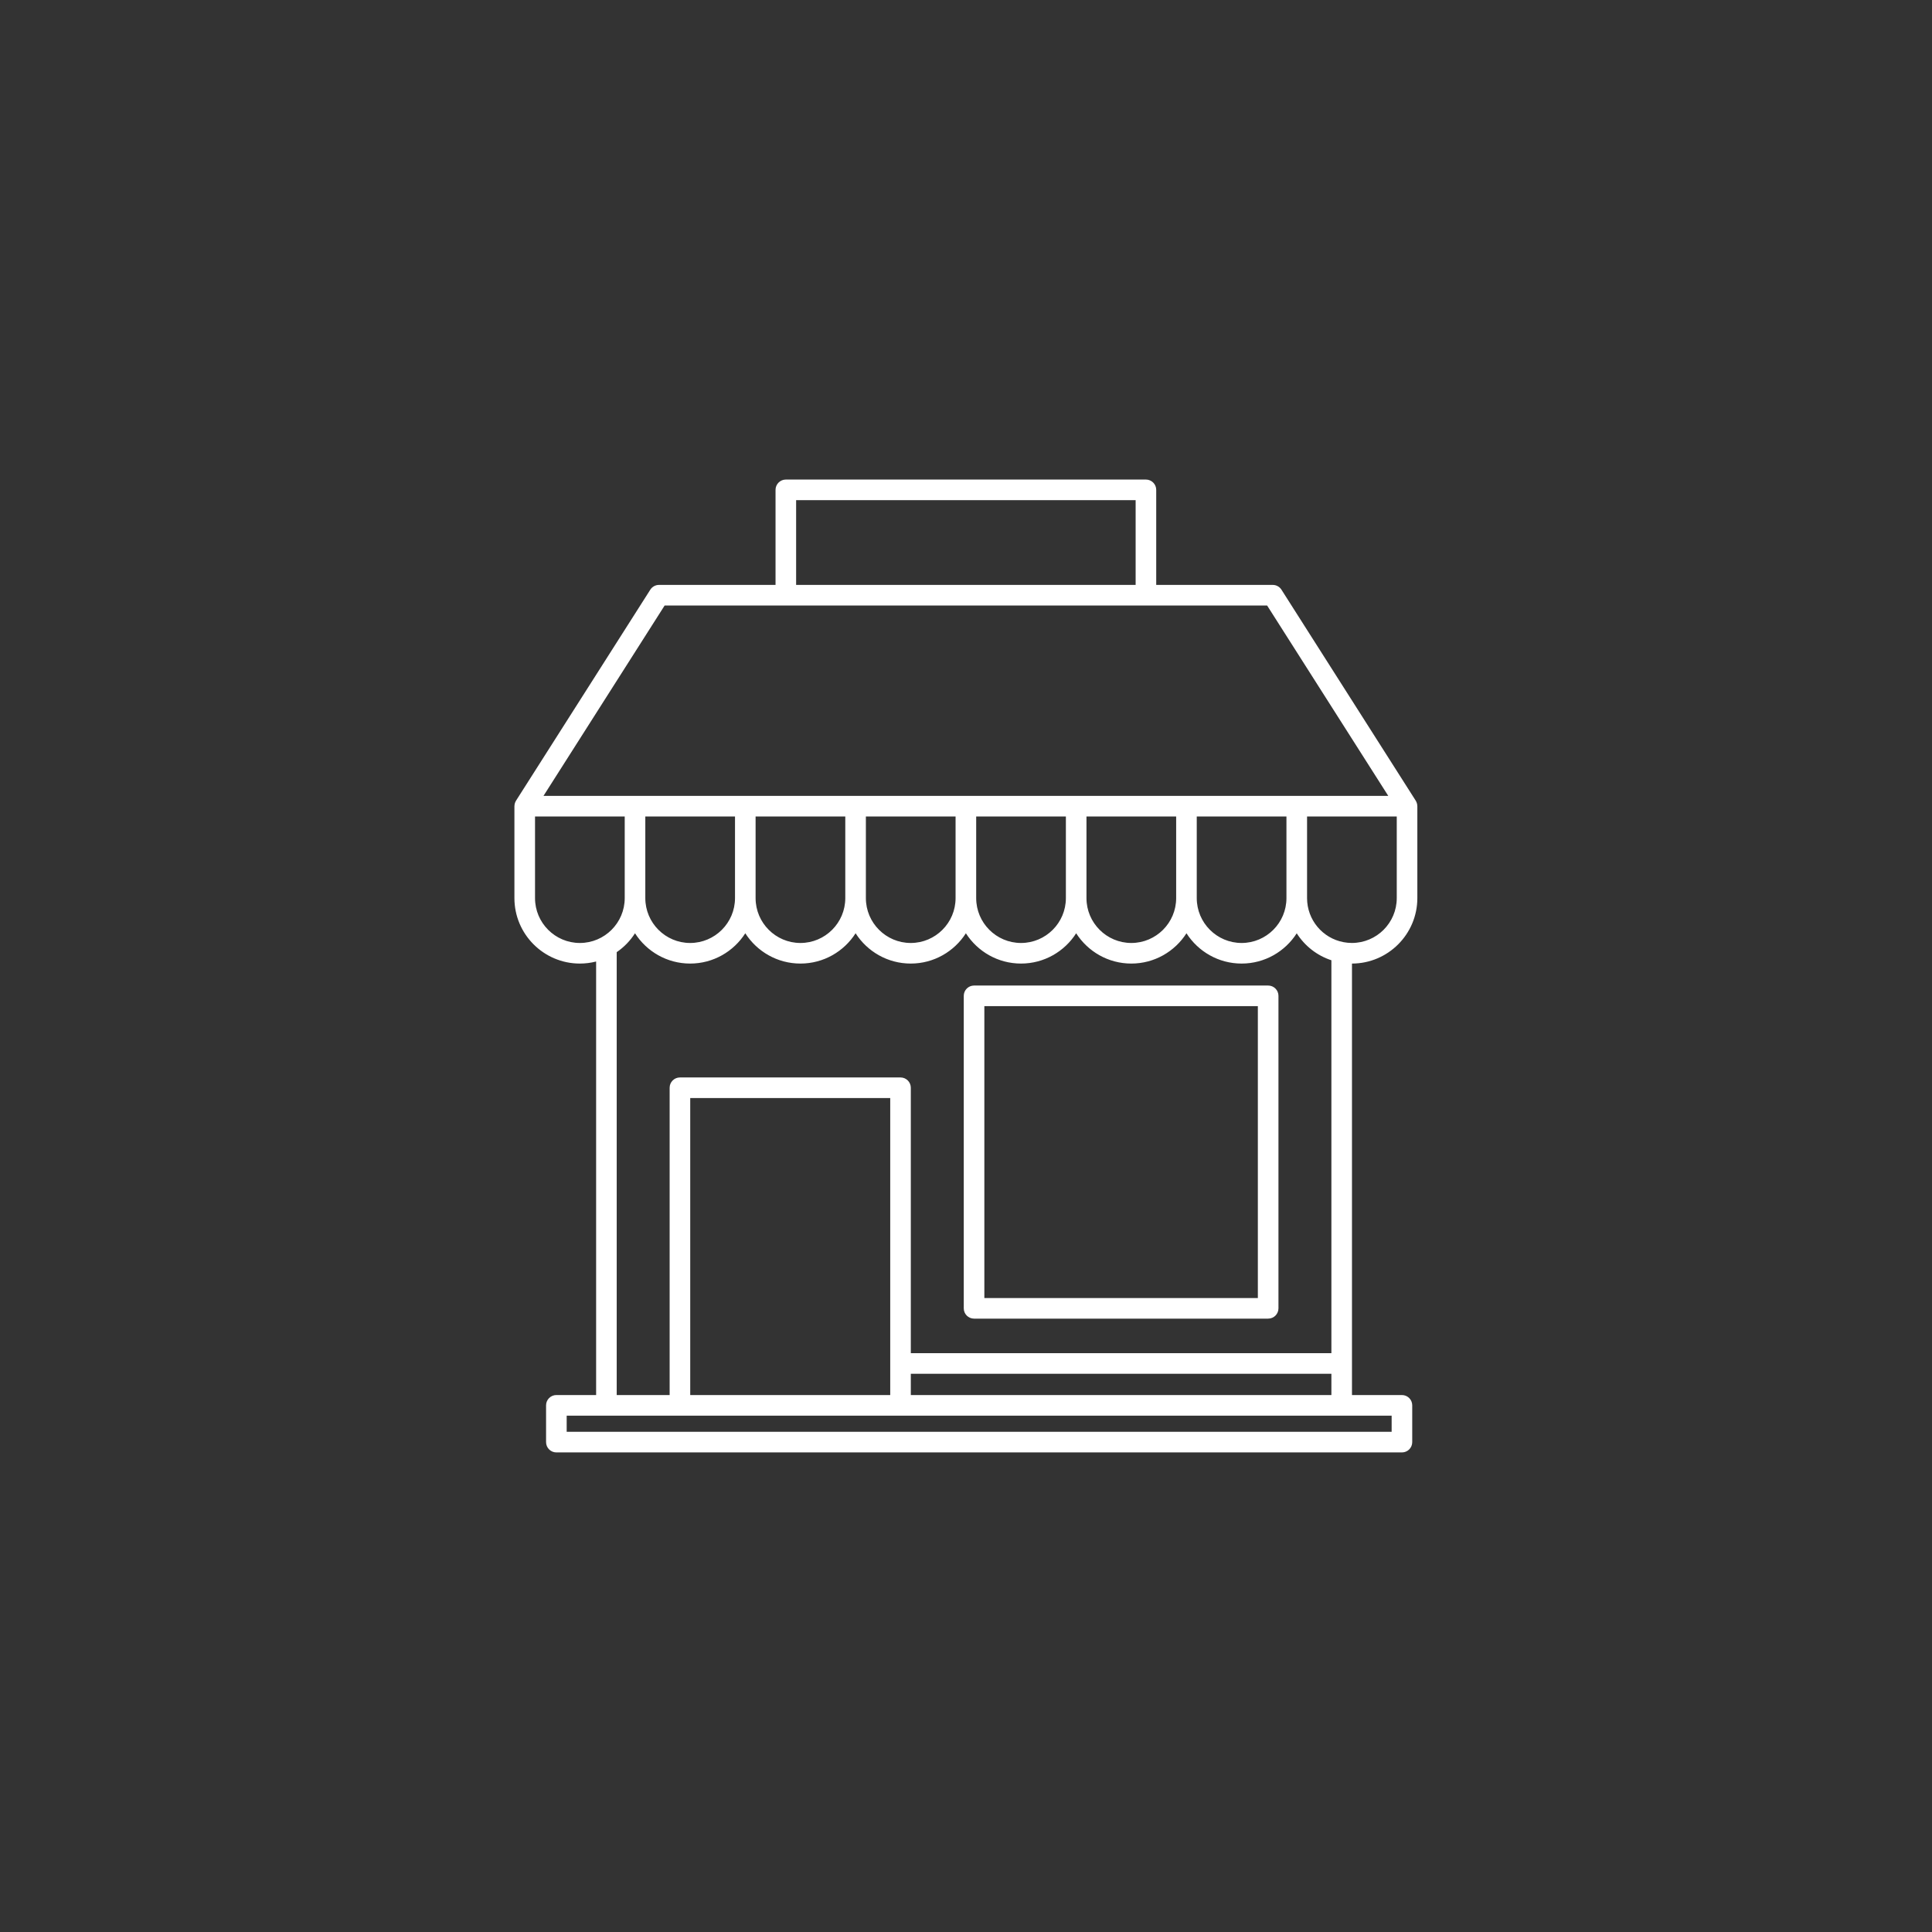 <svg xmlns="http://www.w3.org/2000/svg" xmlns:xlink="http://www.w3.org/1999/xlink" width="500" zoomAndPan="magnify" viewBox="0 0 375 375" height="500" preserveAspectRatio="xMidYMid meet" version="1.0"><rect x="0" y="0" width="375" height="375" fill="#333333" stroke="none"/><defs><clipPath id="e1d2b70b0d"><path d="M 99.699 93.09 L 275.199 93.09 L 275.199 282 L 99.699 282 Z M 99.699 93.09 " clip-rule="nonzero"/></clipPath></defs><g clip-path="url(#e1d2b70b0d)"><path fill="#ffffff" d="M 275.102 156.461 C 275.102 156.344 275.09 156.227 275.066 156.113 C 275.062 156.082 275.055 156.055 275.047 156.027 C 275.027 155.938 275 155.852 274.965 155.766 C 274.953 155.738 274.945 155.707 274.934 155.684 C 274.895 155.59 274.848 155.5 274.793 155.41 L 248.73 114.457 C 248.363 113.883 247.727 113.531 247.043 113.531 L 224.422 113.531 L 224.422 95.082 C 224.422 93.98 223.527 93.082 222.422 93.082 L 152.531 93.082 C 151.426 93.082 150.531 93.98 150.531 95.082 L 150.531 113.531 L 127.906 113.531 C 127.227 113.531 126.59 113.883 126.223 114.457 L 100.16 155.41 C 100.105 155.5 100.059 155.59 100.02 155.684 C 100.008 155.707 100 155.734 99.988 155.762 C 99.957 155.848 99.926 155.938 99.906 156.027 C 99.898 156.055 99.891 156.082 99.887 156.113 C 99.863 156.227 99.852 156.344 99.852 156.461 C 99.852 156.469 99.848 156.477 99.848 156.484 L 99.848 174.324 C 99.848 181.328 105.547 187.027 112.551 187.027 C 113.641 187.027 114.699 186.887 115.707 186.629 L 115.707 270.777 L 107.992 270.777 C 106.891 270.777 105.992 271.672 105.992 272.777 L 105.992 279.914 C 105.992 281.02 106.891 281.914 107.992 281.914 L 272.113 281.914 C 273.219 281.914 274.113 281.02 274.113 279.914 L 274.113 272.777 C 274.113 271.672 273.219 270.777 272.113 270.777 L 262.418 270.777 L 262.418 187.027 C 269.414 187.016 275.105 181.324 275.105 174.324 L 275.105 156.484 C 275.105 156.477 275.102 156.469 275.102 156.461 Z M 154.527 97.082 L 220.426 97.082 L 220.426 113.531 L 154.527 113.531 Z M 129.004 117.531 L 152.527 117.531 C 152.527 117.531 152.527 117.531 152.531 117.531 L 222.426 117.531 C 222.426 117.531 222.426 117.531 222.43 117.531 L 245.949 117.531 L 269.465 154.484 L 105.488 154.484 Z M 176.789 262.652 L 176.789 211.133 C 176.789 210.027 175.895 209.133 174.789 209.133 L 131.977 209.133 C 130.871 209.133 129.977 210.027 129.977 211.133 L 129.977 270.777 L 119.703 270.777 L 119.703 184.812 C 121.121 183.844 122.328 182.598 123.254 181.148 C 125.512 184.68 129.465 187.027 133.957 187.027 C 138.449 187.027 142.402 184.68 144.66 181.148 C 146.922 184.68 150.871 187.027 155.363 187.027 C 159.859 187.027 163.812 184.68 166.07 181.148 C 168.328 184.68 172.281 187.027 176.773 187.027 C 181.266 187.027 185.219 184.68 187.477 181.148 C 189.734 184.68 193.688 187.027 198.18 187.027 C 202.672 187.027 206.625 184.68 208.883 181.148 C 211.145 184.68 215.094 187.027 219.586 187.027 C 224.082 187.027 228.031 184.68 230.293 181.148 C 232.551 184.68 236.504 187.027 240.996 187.027 C 245.484 187.027 249.434 184.684 251.695 181.156 C 253.242 183.582 255.598 185.461 258.422 186.387 L 258.422 262.652 Z M 258.422 266.648 L 258.422 270.777 L 176.789 270.777 L 176.789 266.648 Z M 172.793 213.133 L 172.793 270.777 L 133.973 270.777 L 133.973 213.133 Z M 125.254 174.32 L 125.254 158.484 L 142.664 158.484 L 142.664 174.324 C 142.664 179.125 138.758 183.031 133.957 183.031 C 129.156 183.031 125.254 179.125 125.254 174.324 C 125.254 174.324 125.254 174.32 125.254 174.32 Z M 146.66 174.324 L 146.66 158.484 L 164.07 158.484 L 164.07 174.324 C 164.07 179.125 160.164 183.031 155.363 183.031 C 150.566 183.031 146.66 179.125 146.66 174.324 Z M 168.066 174.316 L 168.066 158.484 L 185.477 158.484 L 185.477 174.324 C 185.477 179.125 181.574 183.031 176.773 183.031 C 171.973 183.031 168.066 179.125 168.066 174.324 C 168.066 174.32 168.066 174.32 168.066 174.316 Z M 189.477 174.32 L 189.477 158.484 L 206.887 158.484 L 206.887 174.324 C 206.887 179.125 202.98 183.031 198.18 183.031 C 193.379 183.031 189.477 179.125 189.477 174.324 C 189.477 174.324 189.477 174.32 189.477 174.32 Z M 210.883 174.324 L 210.883 158.484 L 228.293 158.484 L 228.293 174.324 C 228.293 179.125 224.387 183.031 219.59 183.031 C 214.789 183.031 210.883 179.125 210.883 174.324 Z M 232.289 174.32 L 232.289 158.484 L 249.699 158.484 L 249.699 174.324 C 249.699 179.125 245.797 183.031 240.996 183.031 C 236.195 183.031 232.289 179.125 232.289 174.324 C 232.289 174.324 232.289 174.32 232.289 174.32 Z M 112.551 183.031 C 107.75 183.031 103.848 179.125 103.848 174.324 L 103.848 158.484 L 121.258 158.484 L 121.258 174.324 C 121.258 179.125 117.352 183.031 112.551 183.031 Z M 270.117 274.777 L 270.117 277.914 L 109.992 277.914 L 109.992 274.777 Z M 271.109 174.324 C 271.109 179.125 267.203 183.027 262.402 183.027 C 261.855 183.027 261.316 182.977 260.789 182.875 C 256.68 182.109 253.699 178.512 253.699 174.324 L 253.699 158.484 L 271.109 158.484 Z M 271.109 174.324 " fill-opacity="1" fill-rule="nonzero"/></g><path fill="#ffffff" d="M 246.148 191.293 L 189.062 191.293 C 187.957 191.293 187.066 192.188 187.066 193.293 L 187.066 253.949 C 187.066 255.051 187.957 255.945 189.062 255.945 L 246.148 255.945 C 247.254 255.945 248.148 255.051 248.148 253.949 L 248.148 193.293 C 248.148 192.188 247.254 191.293 246.148 191.293 Z M 244.148 251.949 L 191.062 251.949 L 191.062 195.293 L 244.148 195.293 Z M 244.148 251.949 " fill-opacity="1" fill-rule="nonzero"/></svg>